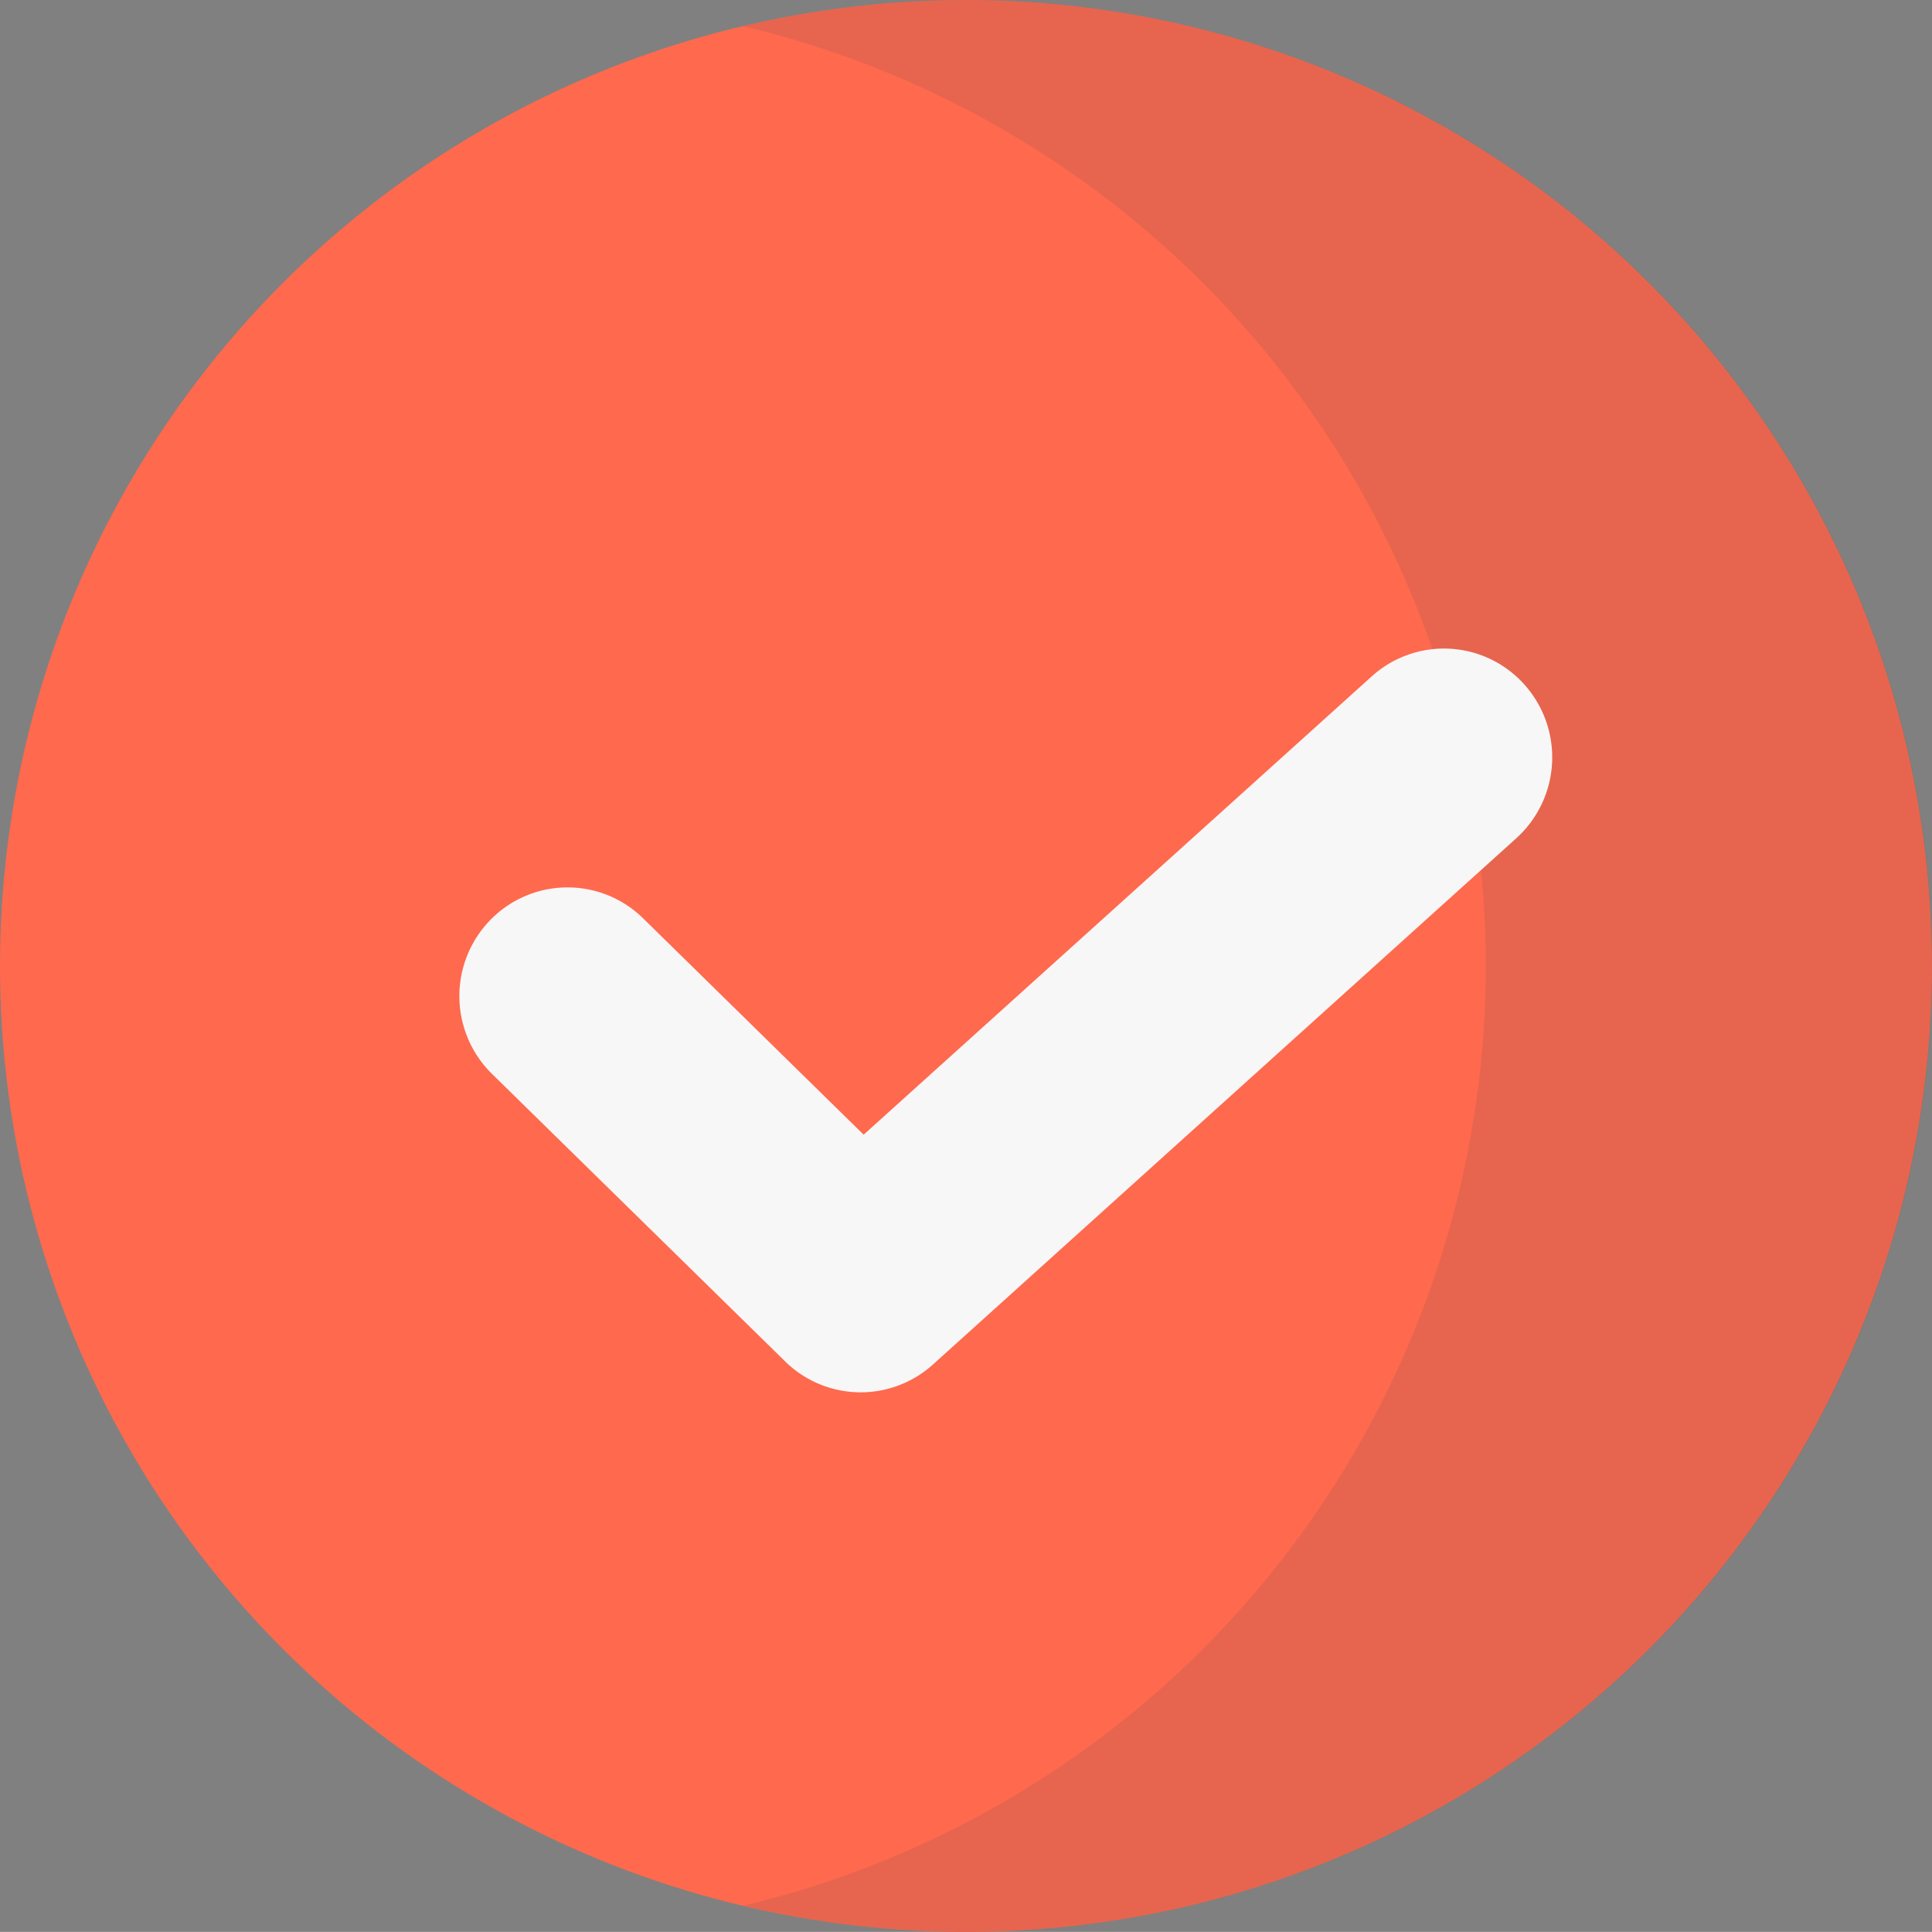 <svg id="Group_29245" data-name="Group 29245" xmlns="http://www.w3.org/2000/svg" width="24.001" height="24" viewBox="0 0 24.001 24">
  <rect x="0" y="0" width="24.001" height="24" fill="#808080" stroke="none"/>
  <ellipse id="Ellipse_39" data-name="Ellipse 39" cx="12" cy="12" rx="12" ry="12" fill="#ff694d"/>
  <path id="Path_1781" data-name="Path 1781" d="M336.817,126.38a12.025,12.025,0,0,0-2.769.325,12,12,0,0,1,0,23.35,12,12,0,1,0,2.769-23.675Z" transform="translate(-324.816 -126.38)" fill="#364a59" opacity="0.12"/>
  <path id="Path_1782" data-name="Path 1782" d="M327.624,171.566a1.339,1.339,0,0,0-1.9-.1l-6.309,5.691-2.74-2.688a1.339,1.339,0,0,0-1.9.023,1.355,1.355,0,0,0,.023,1.91l3.641,3.571a1.339,1.339,0,0,0,1.837.039l7.245-6.536A1.355,1.355,0,0,0,327.624,171.566Z" transform="translate(-308.686 -163.061)" fill="#f8f7f7"/>
</svg>
